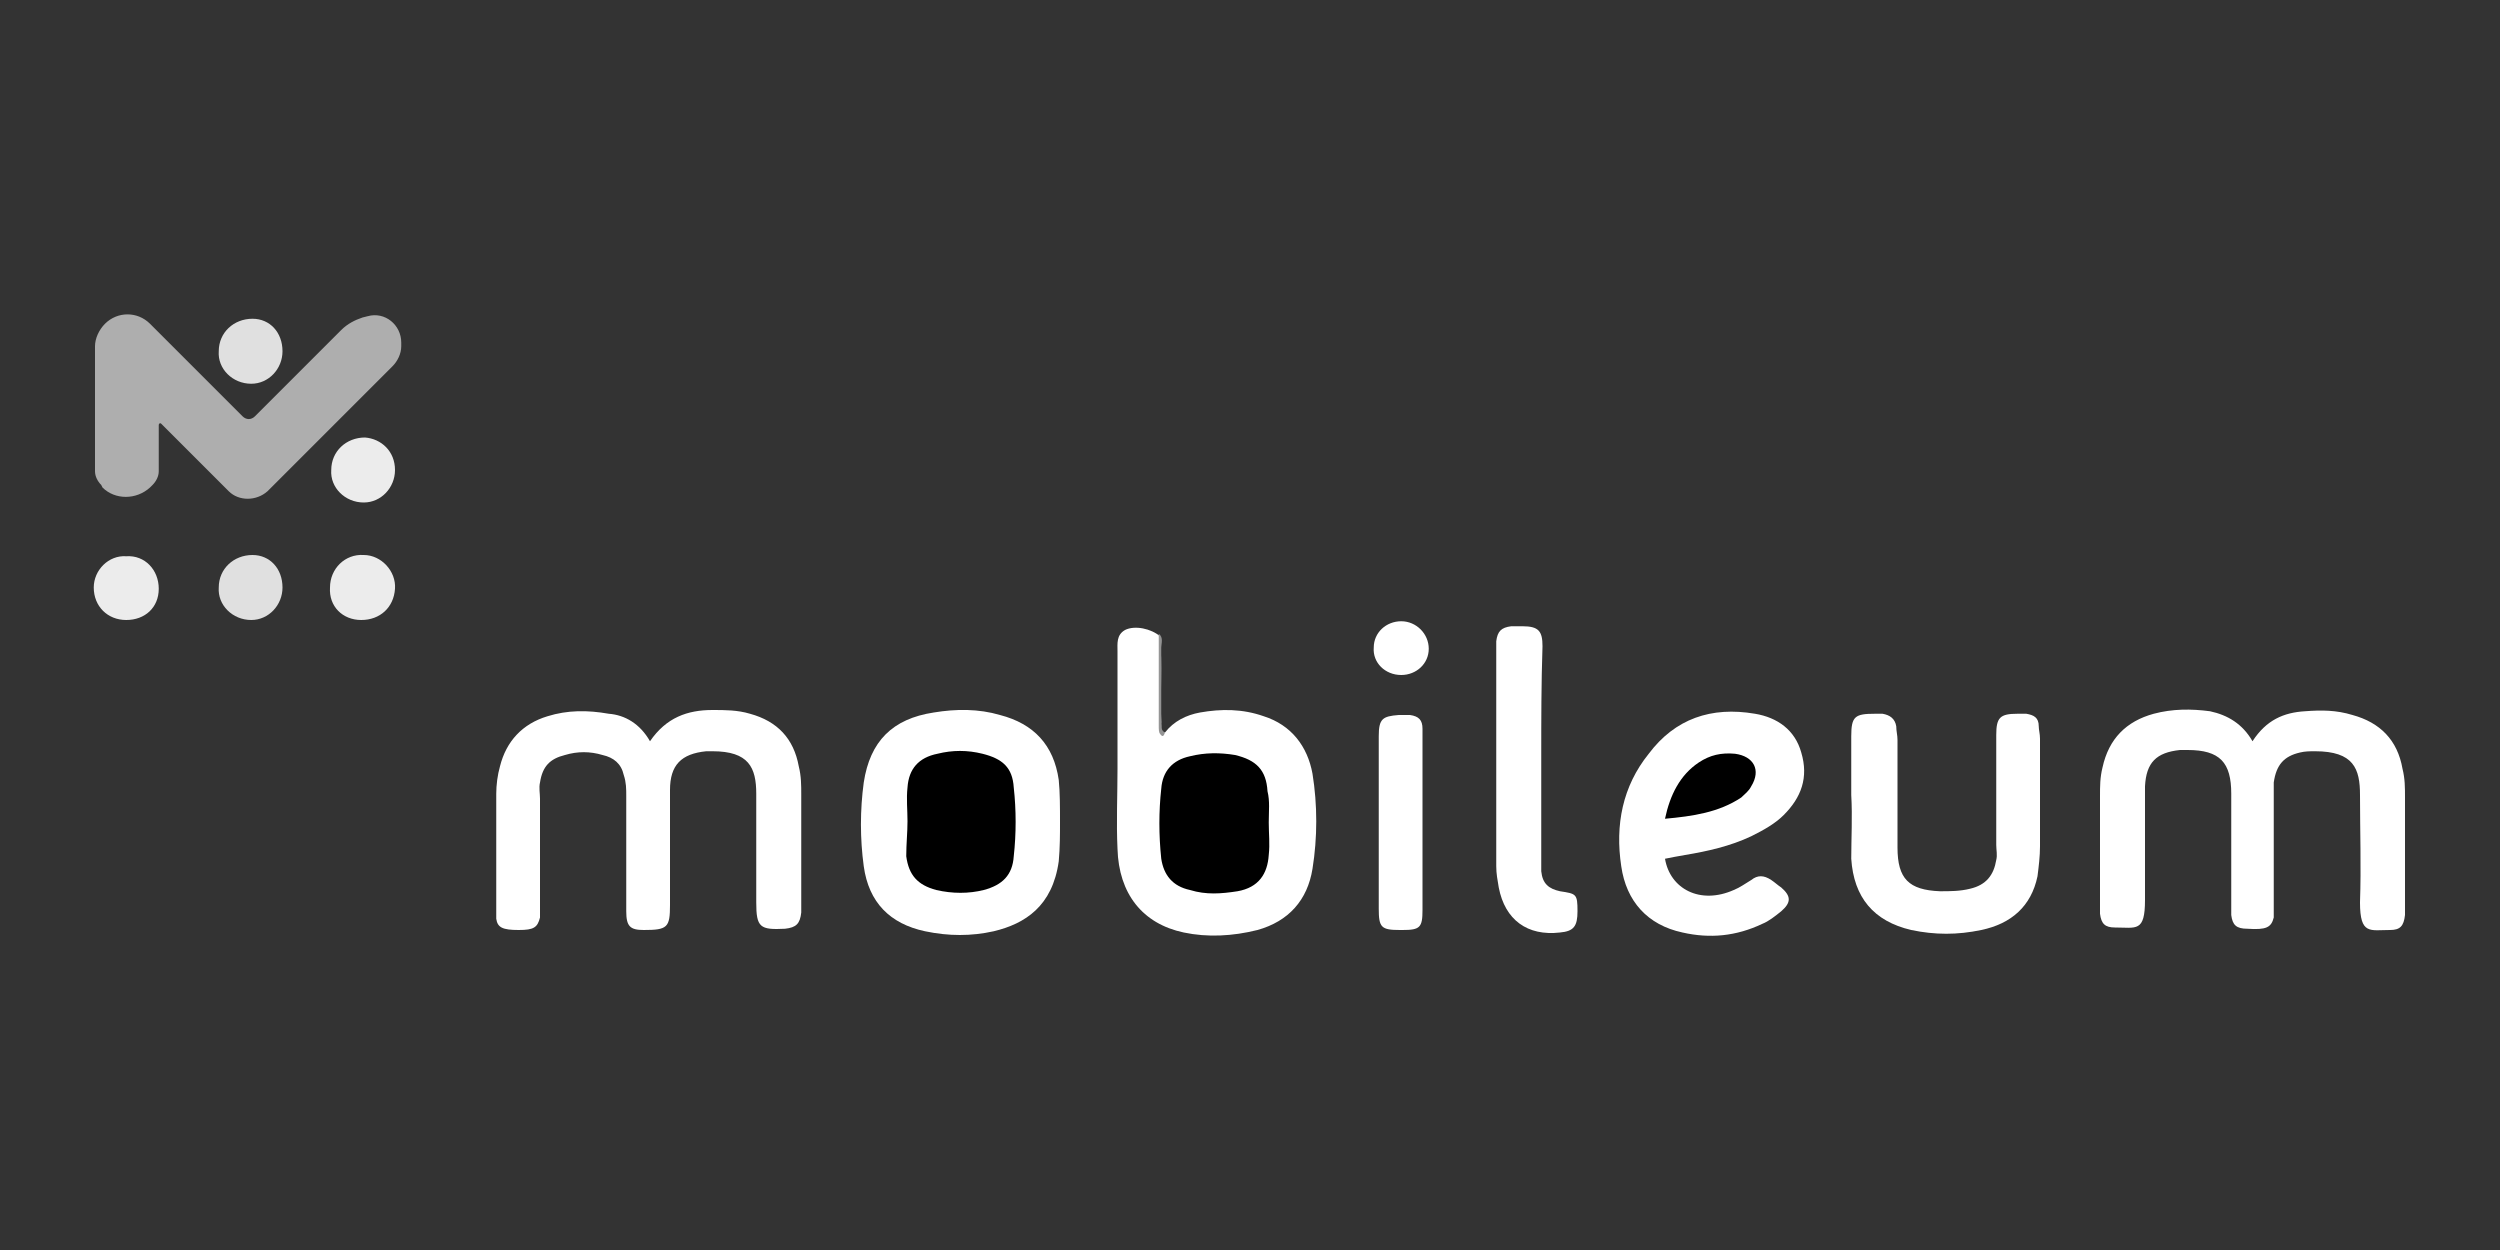 <?xml version="1.0" encoding="utf-8"?>
<svg version="1.1" id="Capa_1" xmlns:x="ns_extend;" xmlns:i="ns_ai;" xmlns:graph="ns_graphs;"
	 xmlns="http://www.w3.org/2000/svg" xmlns:xlink="http://www.w3.org/1999/xlink" x="0px" y="0px" viewBox="0 0 200 100"
	 style="enable-background:new 0 0 200 100;" xml:space="preserve">
<rect x="0" y="0" width="200" height="100" fill="#333333" stroke="none"/>
<style type="text/css">
	.st0{fill:#FFFFFF;}
	.st1{fill:#949494;}
	.st2{fill:#ECECEC;}
	.st3{fill:#E0E0E0;}
	.st4{opacity:0.71;fill:#E0E0E0;}
</style>
<g>
	<path class="st0" d="M180.2,59.3c1.1-1.7,2.5-2.3,4.2-2.4c1.3-0.1,2.5-0.1,3.8,0.3c2.2,0.6,3.6,2,4,4.3c0.2,0.8,0.2,1.5,0.2,2.3
		c0,2.9,0,5.8,0,8.7c0,0.2,0,0.5,0,0.7c-0.1,0.9-0.4,1.2-1.2,1.2c-1.6,0-2.4,0.4-2.4-2.2c0.1-2.9,0-5.7,0-8.6c0-2.1-0.5-3.5-3.6-3.5
		c-0.4,0-0.8,0-1.2,0.1c-1.3,0.3-1.9,1-2.1,2.4c0,0.4,0,0.9,0,1.3c0,2.8,0,5.6,0,8.5c0,0.3,0,0.7,0,1c-0.2,0.8-0.6,1-2.1,0.9
		c-0.9,0-1.2-0.3-1.3-1.1c0-0.6,0-1.1,0-1.7c0-2.7,0-5.3,0-8c0-2.5-0.9-3.5-3.5-3.5c-0.2,0-0.4,0-0.6,0c-1.9,0.2-2.7,1-2.8,2.9
		c0,3,0,6,0,9.1c0,2.6-0.7,2.2-2.4,2.2c-0.8,0-1.1-0.3-1.2-1.1c0-0.4,0-0.9,0-1.3c0-2.7,0-5.4,0-8.1c0-0.8,0-1.5,0.2-2.3
		c0.5-2.3,1.9-3.7,4.1-4.3c1.5-0.4,3-0.4,4.5-0.2C178.2,57.2,179.4,57.9,180.2,59.3z"/>
	<path class="st0" d="M52,59.3c1.3-1.9,3-2.5,5-2.5c1,0,2,0,3,0.3c2.2,0.6,3.5,2,3.9,4.2c0.2,0.8,0.2,1.5,0.2,2.3c0,2.9,0,5.9,0,8.8
		c0,0.2,0,0.4,0,0.6c-0.1,0.9-0.4,1.2-1.3,1.3c-2,0.1-2.3-0.1-2.3-2.1c0-2.9,0-5.8,0-8.7c0-2.1-0.6-3.4-3.5-3.4c-0.2,0-0.3,0-0.5,0
		c-2,0.2-2.9,1.1-2.9,3.1c0,3.1,0,6.1,0,9.2c0,1.8-0.2,2-2.1,2c-1.1,0-1.4-0.3-1.4-1.5c0-3.1,0-6.1,0-9.2c0-0.6,0-1.1-0.2-1.7
		c-0.2-0.9-0.8-1.4-1.7-1.6c-1-0.3-2-0.3-3,0c-1.2,0.3-1.8,0.9-2,2.2c-0.1,0.4,0,0.9,0,1.3c0,2.8,0,5.6,0,8.3c0,0.2,0,0.5,0,0.7
		c0,0.2,0,0.3,0,0.5c-0.2,0.8-0.5,1-1.7,1c-1.3,0-1.7-0.2-1.8-0.9c0-0.2,0-0.5,0-0.7c0-3.1,0-6.2,0-9.3c0-0.7,0.1-1.5,0.3-2.2
		c0.5-2,1.8-3.4,3.8-4c1.6-0.5,3.2-0.5,4.9-0.2C50,57.2,51.2,57.9,52,59.3z"/>
	<path class="st0" d="M93.2,58.6c0.7-0.9,1.7-1.4,2.8-1.6c1.7-0.3,3.4-0.3,5.1,0.3c2.2,0.7,3.5,2.4,3.9,4.6c0.4,2.5,0.4,5.1,0,7.6
		c-0.4,2.5-1.9,4.2-4.4,4.9c-2,0.5-4,0.6-5.9,0.2c-3.3-0.7-5.2-3.1-5.3-6.7c-0.1-2.1,0-4.3,0-6.4c0-3.1,0-6.3,0-9.4
		c0-0.6-0.1-1.3,0.6-1.7c0.8-0.4,2.1-0.1,2.8,0.5c0.2,2.3,0,4.6,0.1,6.9C92.9,58,92.5,58.5,93.2,58.6z"/>
	<path class="st0" d="M84.8,65.8c0,0.9,0,2-0.1,3.1c-0.5,3.6-2.7,5-5.2,5.6c-1.8,0.4-3.6,0.4-5.5,0c-2.8-0.6-4.5-2.3-4.9-5.2
		c-0.3-2.2-0.3-4.5,0-6.7c0.5-3.3,2.3-5.1,5.6-5.6c1.8-0.3,3.6-0.3,5.3,0.2c2.7,0.7,4.3,2.4,4.7,5.2C84.8,63.4,84.8,64.6,84.8,65.8z
		"/>
	<path class="st0" d="M133.2,68.7c0.4,2.4,2.8,3.7,5.5,2.5c0.5-0.2,0.9-0.5,1.4-0.8c0.5-0.4,1-0.4,1.6,0c0.3,0.2,0.5,0.4,0.8,0.6
		c0.8,0.7,0.8,1.2,0,1.9c-0.5,0.4-1,0.8-1.5,1c-2.1,1-4.2,1.2-6.4,0.7c-2.8-0.6-4.5-2.5-4.9-5.3c-0.5-3.3,0.1-6.4,2.2-9
		c2.1-2.8,5-3.8,8.5-3.2c1.8,0.3,3.2,1.3,3.7,3.1c0.6,2,0,3.6-1.4,5c-0.7,0.7-1.6,1.2-2.6,1.7c-1.7,0.8-3.5,1.2-5.3,1.5
		C134.2,68.5,133.7,68.6,133.2,68.7z"/>
	<path class="st0" d="M148.1,63.6c0-1.6,0-3.1,0-4.7c0-1.6,0.3-1.8,1.9-1.8c0.2,0,0.4,0,0.6,0c0.6,0.1,1,0.4,1.1,1
		c0,0.4,0.1,0.7,0.1,1.1c0,2.9,0,5.7,0,8.6c0,2.5,0.9,3.4,3.4,3.5c0.8,0,1.6,0,2.4-0.2c1.3-0.3,1.9-1.1,2.1-2.3c0.1-0.4,0-0.8,0-1.2
		c0-2.9,0-5.9,0-8.8c0-1.4,0.3-1.7,1.7-1.7c0.2,0,0.5,0,0.7,0c0.6,0.1,1,0.3,1,1c0,0.3,0.1,0.6,0.1,1c0,2.9,0,5.7,0,8.6
		c0,0.8-0.1,1.6-0.2,2.4c-0.5,2.4-2.1,3.8-4.5,4.3c-1.9,0.4-3.7,0.4-5.6,0c-3-0.7-4.6-2.6-4.8-5.7C148.1,67.1,148.2,65.3,148.1,63.6
		C148.2,63.6,148.1,63.6,148.1,63.6z"/>
	<path class="st0" d="M123.3,60.5c0,2.7,0,5.3,0,8c0,0.4,0,0.8,0,1.2c0.1,1,0.6,1.4,1.5,1.6c1.3,0.2,1.4,0.2,1.4,1.6
		c0,1.2-0.3,1.6-1.4,1.7c-2.6,0.3-4.4-1-4.9-3.6c-0.1-0.6-0.2-1.1-0.2-1.7c0-5.8,0-11.5,0-17.3c0-0.2,0-0.5,0-0.7
		c0.1-0.8,0.4-1.1,1.2-1.2c0.3,0,0.6,0,0.9,0c1.3,0,1.6,0.4,1.6,1.6C123.3,54.7,123.3,57.6,123.3,60.5z"/>
	<path class="st0" d="M113.8,65.8c0,2.3,0,4.7,0,7c0,1.4-0.2,1.6-1.6,1.6c-0.1,0-0.2,0-0.2,0c-1.5,0-1.7-0.2-1.7-1.7
		c0-4.6,0-9.2,0-13.8c0-1.4,0.3-1.6,1.6-1.7c0.3,0,0.6,0,0.9,0c0.7,0.1,1,0.4,1,1.1c0,0.9,0,1.8,0,2.7
		C113.8,62.6,113.8,64.2,113.8,65.8z"/>
	<path class="st0" d="M112.1,49.7c1.2,0,2.2,1,2.2,2.2c0,1.2-1,2.1-2.2,2.1c-1.3,0-2.3-1-2.2-2.2C109.9,50.6,110.9,49.7,112.1,49.7z
		"/>
	<path class="st1" d="M93.2,58.6c-0.1,0.3-0.2,0.4-0.4,0.1c-0.1-0.1-0.1-0.4-0.1-0.6c0-2.5,0-4.9,0-7.4c0.4,0.3,0.2,0.8,0.2,1.1
		c0,2,0,4,0,6C93,58.1,92.8,58.4,93.2,58.6z"/>
	<path d="M101.5,65.8c0,0.9,0.1,1.7,0,2.6c-0.1,1.5-0.8,2.6-2.5,2.9c-1.3,0.2-2.5,0.3-3.8-0.1c-1.4-0.3-2.1-1.2-2.3-2.5
		c-0.2-1.9-0.2-3.8,0-5.6c0.1-1.4,0.9-2.3,2.3-2.6c1.2-0.3,2.4-0.3,3.6-0.1c1.7,0.4,2.5,1.2,2.6,2.9
		C101.6,64.1,101.5,64.9,101.5,65.8z"/>
	<path d="M72.6,65.7c0-0.9-0.1-1.8,0-2.7c0.1-1.5,0.9-2.4,2.4-2.7c1.2-0.3,2.4-0.3,3.6,0c1.6,0.4,2.4,1.1,2.5,2.7
		c0.2,1.8,0.2,3.7,0,5.5c-0.1,1.5-0.9,2.3-2.4,2.7c-1.2,0.3-2.5,0.3-3.8,0c-1.5-0.4-2.2-1.2-2.4-2.7C72.5,67.5,72.6,66.6,72.6,65.7
		C72.6,65.7,72.6,65.7,72.6,65.7z"/>
	<path d="M133.2,65.5c0.4-1.9,1.2-3.5,2.7-4.5c0.9-0.6,1.8-0.8,2.9-0.7c1.5,0.2,2.1,1.3,1.3,2.6c-0.2,0.4-0.5,0.6-0.8,0.9
		C137.5,65,135.4,65.3,133.2,65.5z"/>
	<g>
		<path class="st2" d="M31.6,37.6c0,1.4-1.1,2.6-2.5,2.6c-1.5,0-2.7-1.2-2.6-2.6c0-1.5,1.2-2.6,2.7-2.6
			C30.5,35.1,31.6,36.1,31.6,37.6z"/>
		<path class="st2" d="M12.7,47.1c0,1.5-1.1,2.5-2.6,2.5c-1.5,0-2.6-1.1-2.6-2.6c0-1.4,1.2-2.6,2.6-2.5
			C11.6,44.4,12.7,45.6,12.7,47.1z"/>
		<path class="st2" d="M28.9,49.6c-1.5,0-2.6-1.1-2.5-2.6c0-1.5,1.2-2.7,2.7-2.6c1.4,0,2.6,1.3,2.5,2.7
			C31.5,48.6,30.4,49.6,28.9,49.6z"/>
		<path class="st3" d="M22.6,28.1c0,1.4-1.1,2.6-2.5,2.6c-1.5,0-2.7-1.2-2.6-2.6c0-1.5,1.2-2.6,2.7-2.6
			C21.6,25.5,22.6,26.6,22.6,28.1z"/>
		<path class="st3" d="M22.6,47c0,1.4-1.1,2.6-2.5,2.6c-1.5,0-2.7-1.2-2.6-2.6c0-1.5,1.2-2.6,2.7-2.6C21.6,44.4,22.6,45.5,22.6,47z"
			/>
		<path class="st4" d="M12,39l0.2-0.2c0.3-0.3,0.5-0.7,0.5-1.1V34c0-0.1,0.1-0.2,0.2-0.1l4.9,4.9l0.5,0.5c0.8,0.8,2.2,0.8,3.1,0
			l0.5-0.5l9.5-9.5c0.4-0.4,0.7-1,0.7-1.6v-0.3c0-1.4-1.3-2.5-2.7-2.1l-0.4,0.1c-0.6,0.2-1.2,0.5-1.7,1l-6.9,6.9
			c-0.3,0.3-0.7,0.3-1,0l-7.1-7.1l-0.3-0.3c-1-1-2.6-1-3.6,0l0,0c-0.5,0.5-0.8,1.2-0.8,1.8v10c0,0.4,0.2,0.8,0.5,1.1L8.2,39
			C9.2,40,10.9,40,12,39z"/>
	</g>
</g>
</svg>
